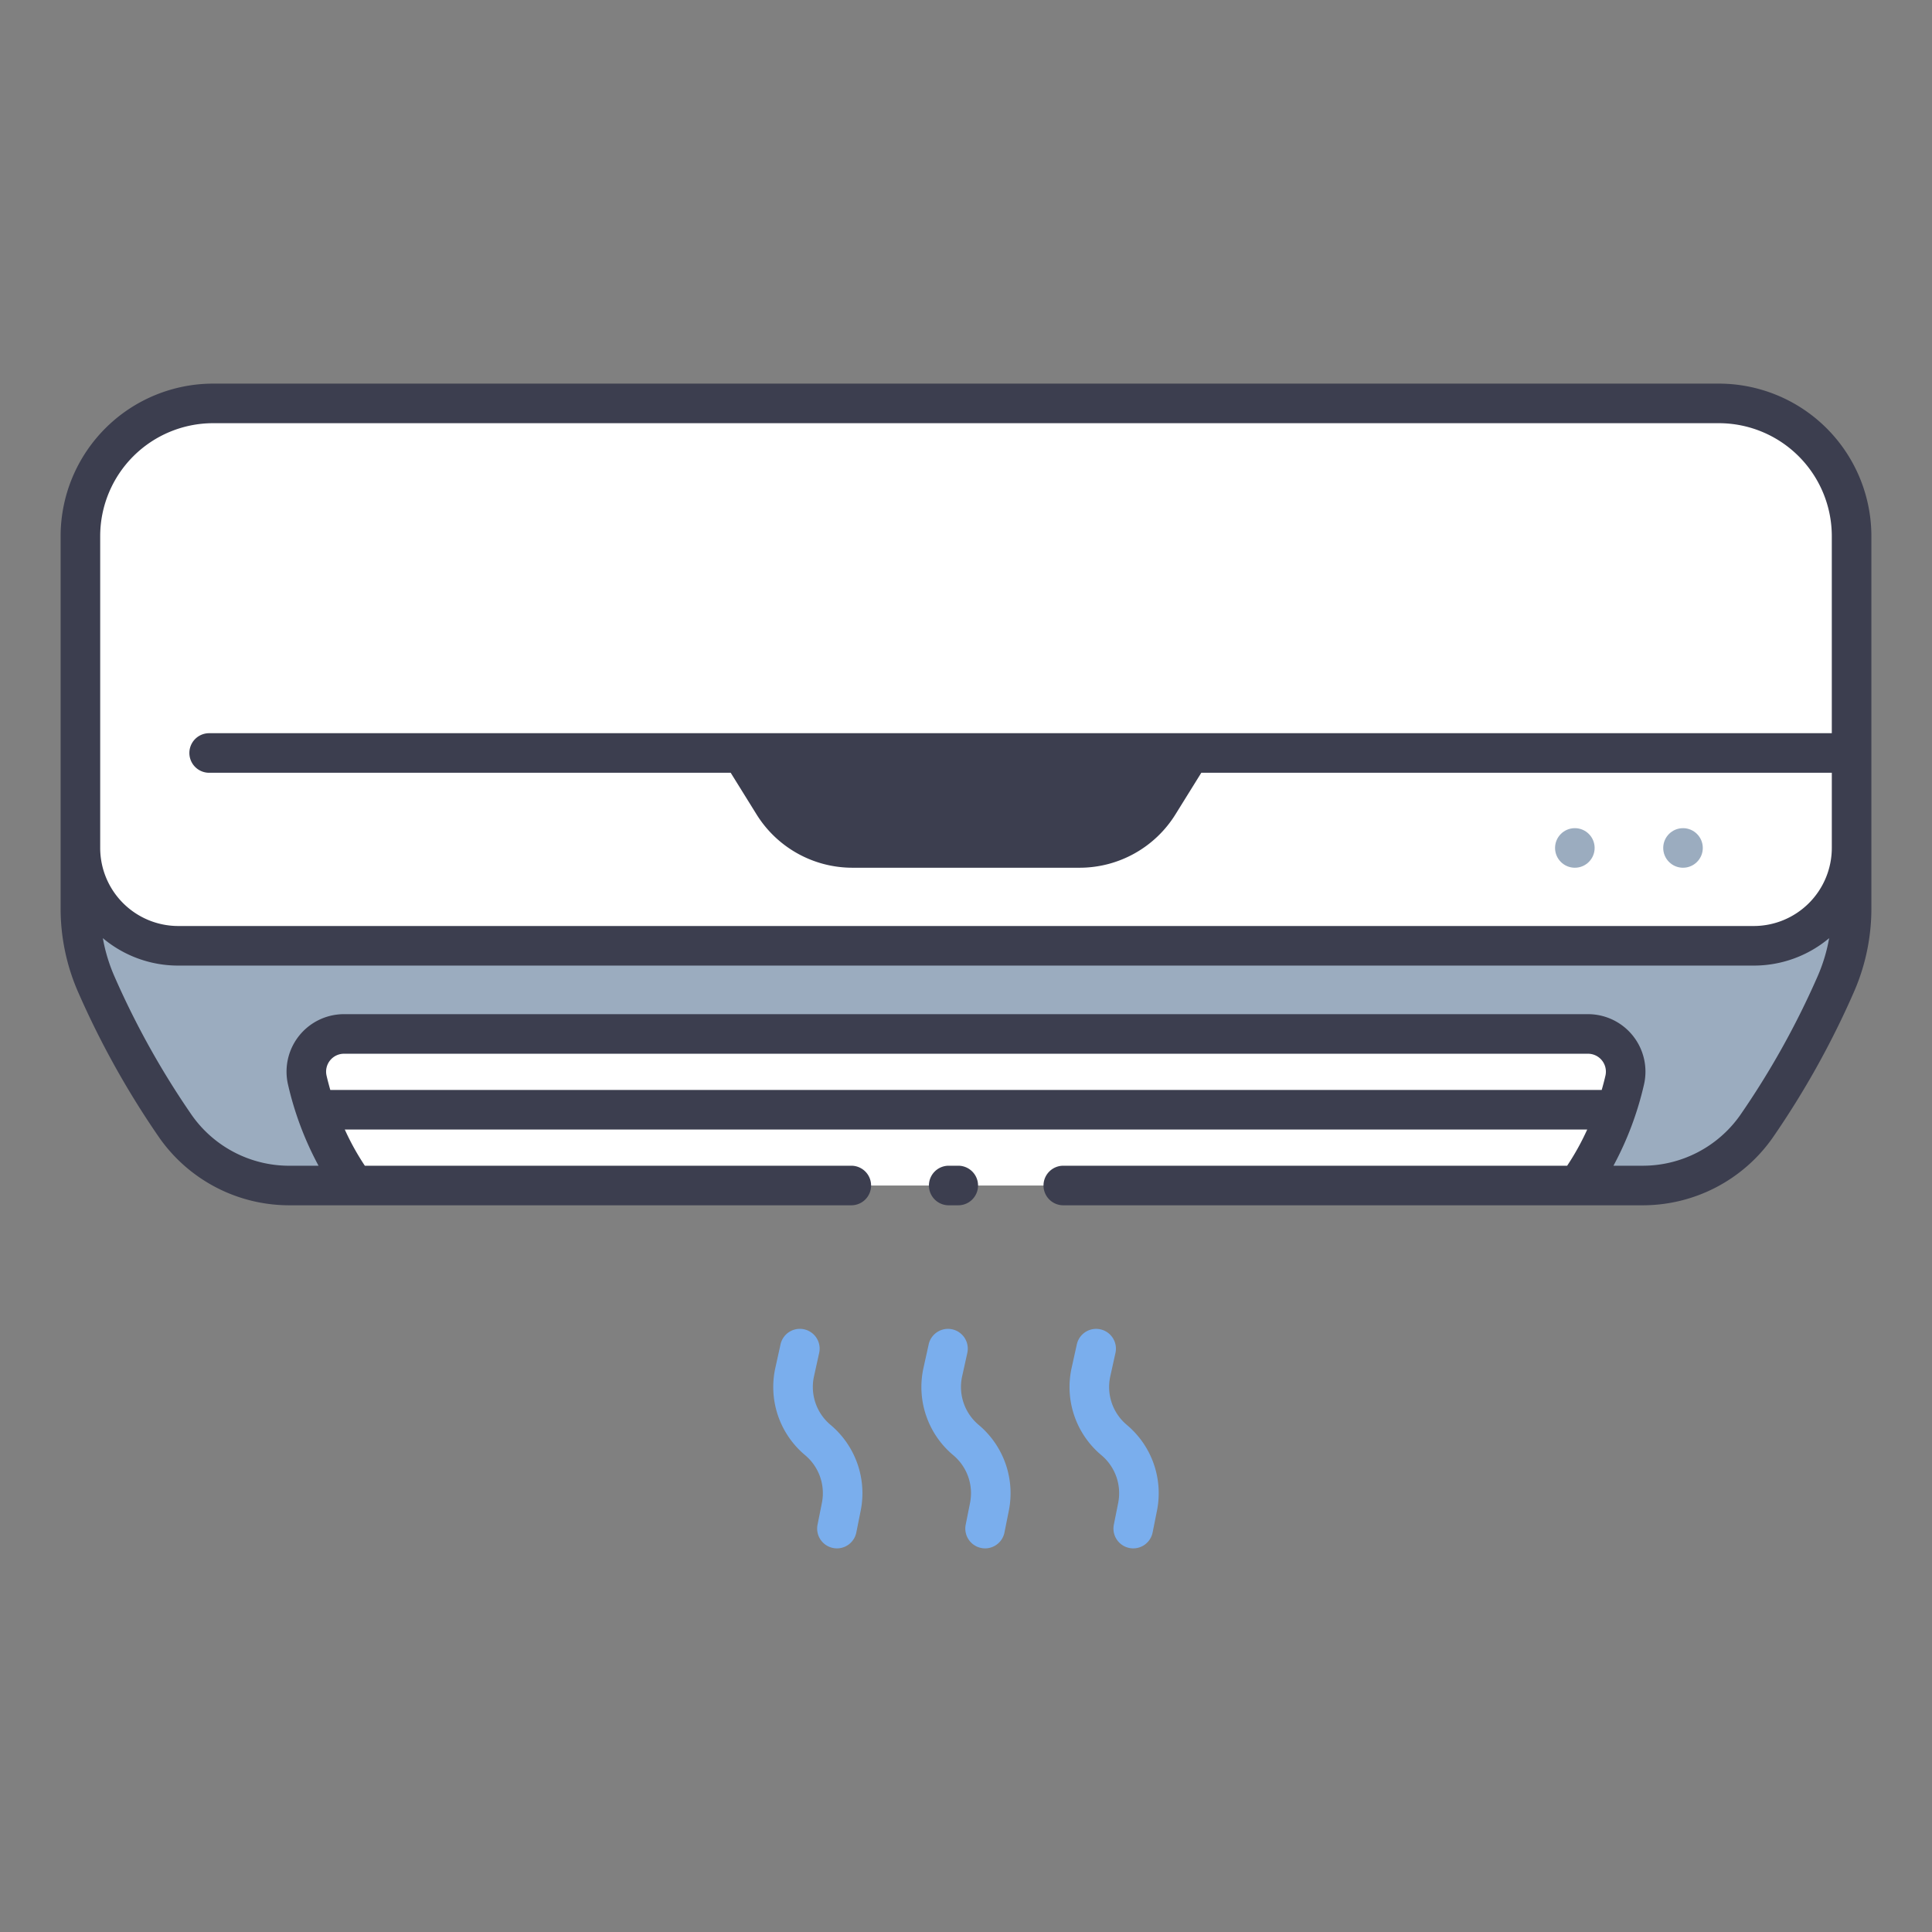 <?xml version="1.0" encoding="UTF-8"?>
<svg xmlns="http://www.w3.org/2000/svg" id="icons" height="512" viewBox="0 0 340 340" width="512">
  <rect x="0" y="0" width="340" height="340" fill="#808080" stroke="none"/>
  <path d="m170 149.225h-155.85v10.568a33.377 33.377 0 0 0 2.859 13.561 149.633 149.633 0 0 0 13.92 24.923 24.4 24.4 0 0 0 19.9 10.352h11.533l107.638-26.671 107.638 26.671h11.529a24.4 24.4 0 0 0 19.9-10.352 149.633 149.633 0 0 0 13.92-24.923 33.377 33.377 0 0 0 2.859-13.561v-10.568z" fill="#9bacbf"></path>
  <path d="m37.5 70.993h265a23.349 23.349 0 0 1 23.35 23.349v54.883a17.218 17.218 0 0 1 -17.218 17.218h-277.264a17.218 17.218 0 0 1 -17.218-17.218v-54.883a23.349 23.349 0 0 1 23.35-23.349z" fill="#dfe3ea"></path>
  <path d="m31.368 166.443h277.264a17.218 17.218 0 0 0 17.218-17.218v-54.883a23.349 23.349 0 0 0 -23.35-23.349h-265a23.349 23.349 0 0 0 -23.35 23.349v54.883a17.218 17.218 0 0 0 17.218 17.218z" fill="#fff"></path>
  <path d="m54.076 190.074a51.13 51.13 0 0 0 8.286 18.555h215.276a51.13 51.13 0 0 0 8.286-18.555 6.633 6.633 0 0 0 -6.468-8.116h-218.912a6.633 6.633 0 0 0 -6.468 8.116z" fill="#fff"></path>
  <path d="m130.528 132.513 5.535 8.914a16.507 16.507 0 0 0 14.022 7.8h39.83a16.507 16.507 0 0 0 14.022-7.8l5.535-8.914z" fill="#3c3e4f"></path>
  <g fill="#7aaeed">
    <path d="m147.291 272.489a3.433 3.433 0 0 1 -.686-.069 3.48 3.48 0 0 1 -2.731-4.1l.766-3.834a8.72 8.72 0 0 0 -2.948-8.395 15.638 15.638 0 0 1 -5.24-15.39l.9-4.073a3.482 3.482 0 1 1 6.8 1.5l-.9 4.072a8.7 8.7 0 0 0 2.914 8.558 15.678 15.678 0 0 1 5.3 15.1l-.767 3.833a3.482 3.482 0 0 1 -3.408 2.798z"></path>
    <path d="m173.362 272.489a3.487 3.487 0 0 1 -3.417-4.165l.766-3.834a8.72 8.72 0 0 0 -2.948-8.395 15.637 15.637 0 0 1 -5.241-15.39l.9-4.073a3.482 3.482 0 1 1 6.8 1.5l-.9 4.072a8.7 8.7 0 0 0 2.914 8.558 15.678 15.678 0 0 1 5.3 15.1l-.767 3.833a3.482 3.482 0 0 1 -3.407 2.794z"></path>
    <path d="m199.433 272.489a3.487 3.487 0 0 1 -3.417-4.165l.766-3.834a8.72 8.72 0 0 0 -2.948-8.395 15.637 15.637 0 0 1 -5.241-15.39l.9-4.073a3.482 3.482 0 1 1 6.8 1.5l-.9 4.072a8.7 8.7 0 0 0 2.914 8.558 15.678 15.678 0 0 1 5.3 15.1l-.767 3.833a3.482 3.482 0 0 1 -3.407 2.794z"></path>
  </g>
  <circle cx="277.147" cy="149.225" fill="#9bacbf" r="3.482"></circle>
  <circle cx="296.181" cy="149.225" fill="#9bacbf" r="3.482"></circle>
  <path d="m168.579 212.111a3.482 3.482 0 1 0 0-6.963h-1.563a3.482 3.482 0 1 0 0 6.963z" fill="#3c3e4f"></path>
  <path d="m302.5 67.511h-265a26.862 26.862 0 0 0 -26.832 26.831v65.452a36.631 36.631 0 0 0 3.159 14.974 152.832 152.832 0 0 0 14.26 25.521 27.938 27.938 0 0 0 22.746 11.822h98.924a3.482 3.482 0 1 0 0-6.963h-85.551a45.118 45.118 0 0 1 -3.531-6.372h218.65a45.118 45.118 0 0 1 -3.531 6.372h-88.613a3.482 3.482 0 1 0 0 6.963h101.986a27.938 27.938 0 0 0 22.746-11.822 152.832 152.832 0 0 0 14.26-25.521 36.631 36.631 0 0 0 3.159-14.974v-65.452a26.862 26.862 0 0 0 -26.832-26.831zm-244.375 124.301c-.252-.889-.479-1.745-.656-2.517a3.151 3.151 0 0 1 3.075-3.855h218.912a3.152 3.152 0 0 1 3.075 3.856c-.177.772-.4 1.628-.656 2.516zm248.105 4.453a20.966 20.966 0 0 1 -17.063 8.883h-5.226a56.743 56.743 0 0 0 5.376-14.295 10.114 10.114 0 0 0 -9.861-12.377h-218.912a10.113 10.113 0 0 0 -9.861 12.376 56.734 56.734 0 0 0 5.376 14.3h-5.226a20.966 20.966 0 0 1 -17.063-8.883 145.791 145.791 0 0 1 -13.58-24.326 29.5 29.5 0 0 1 -2.09-6.843 20.6 20.6 0 0 0 13.264 4.827h277.268a20.6 20.6 0 0 0 13.268-4.827 29.5 29.5 0 0 1 -2.086 6.841 145.791 145.791 0 0 1 -13.584 24.324zm16.138-67.234h-285.559a3.482 3.482 0 0 0 0 6.964h91.782l4.515 7.27a19.865 19.865 0 0 0 16.979 9.442h39.83a19.865 19.865 0 0 0 16.979-9.442l4.515-7.27h110.959v13.231a13.752 13.752 0 0 1 -13.736 13.736h-277.264a13.752 13.752 0 0 1 -13.736-13.736v-54.884a19.89 19.89 0 0 1 19.868-19.868h265a19.89 19.89 0 0 1 19.867 19.868zm-119.157 6.969-2.233 3.595a12.945 12.945 0 0 1 -11.063 6.154h-39.83a12.945 12.945 0 0 1 -11.063-6.154l-2.233-3.595z" fill="#3c3e4f"></path>
</svg>
